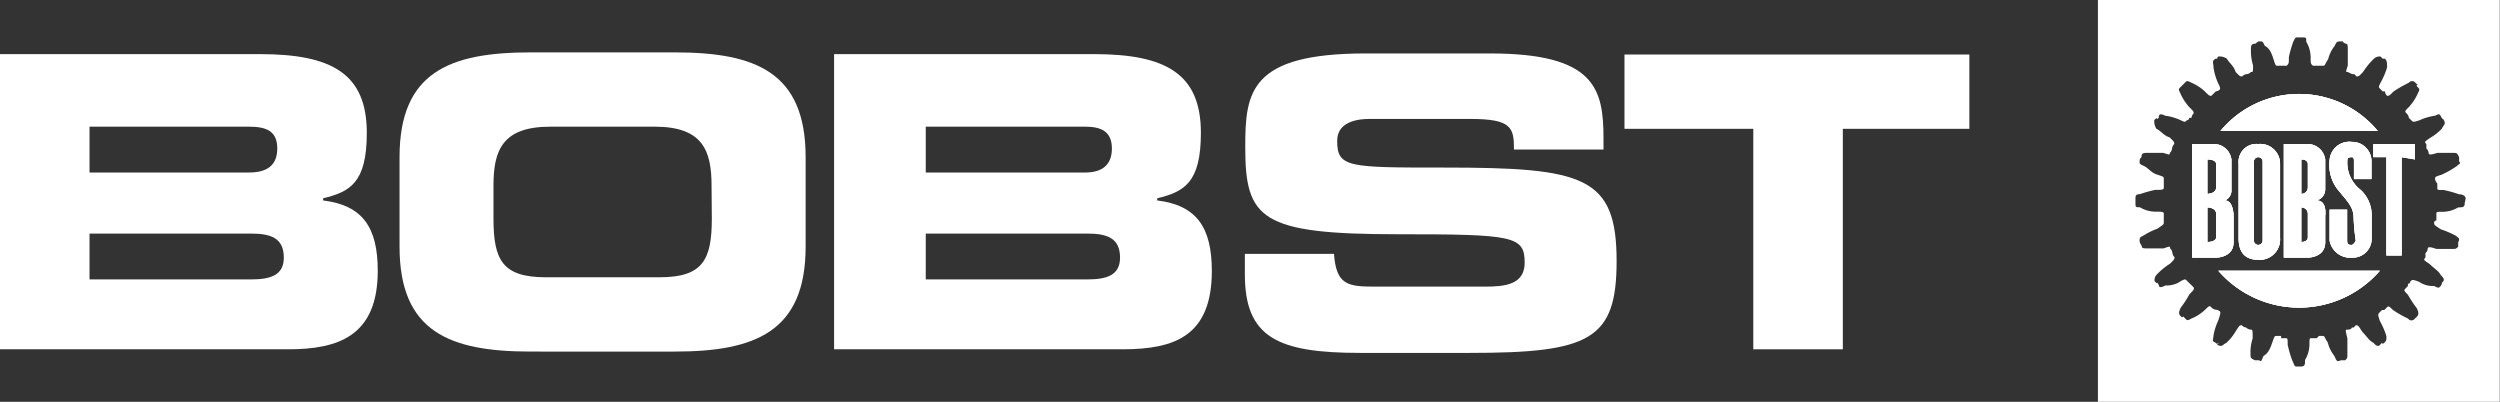 <?xml version="1.0" encoding="UTF-8"?> <svg xmlns="http://www.w3.org/2000/svg" viewBox="0 0 187.09 30.07"><rect x="0" y="0" width="187.09" height="30.07" fill="#333333" stroke="none"/><defs><style>.cls-1{fill:#fff;fill-rule:evenodd;}</style></defs><g id="Laag_2" data-name="Laag 2"><g id="Laag_1-2" data-name="Laag 1"><g id="logo-clients-bobst"><g id="Group"><path id="Fill-2" class="cls-1" d="M24.18,15v-.16c2-.49,3.27-1.14,3.27-4.9,0-4.42-2.61-5.89-8-5.89H0V26.14H21.57c3.76,0,6.7-1,6.7-5.88C28.27,17,27.12,15.36,24.18,15ZM6.7,9.48H18.63c1.3,0,2.12.32,2.12,1.63s-.82,1.8-2.12,1.8H6.7ZM18.79,20.91H6.7V17.48H18.79c1.47,0,2.45.33,2.45,1.8C21.24,20.59,20.26,20.91,18.79,20.91Z"></path><path id="Fill-3" class="cls-1" d="M50.49,3.92H39.71c-6.05,0-9.81,1.47-9.81,7.84v6.7c0,6.38,3.76,7.85,9.81,7.85H50.49c6,0,9.8-1.47,9.8-7.85v-6.7C60.29,5.39,56.53,3.92,50.49,3.92Zm2.78,12.42c0,3.1-.66,4.41-3.92,4.41h-8.5c-3.27,0-3.92-1.31-3.92-4.41V13.89c0-2.62.65-4.41,4.25-4.41H49c3.59,0,4.25,1.79,4.25,4.41Z"></path><path id="Fill-4" class="cls-1" d="M86.6,15v-.16c2-.49,3.27-1.14,3.27-4.9,0-4.42-2.62-5.89-8-5.89H62.42V26.14H84c3.92,0,6.69-1,6.69-5.88C90.68,17,89.54,15.36,86.6,15ZM69.28,9.48H81.21c1.14,0,2,.32,2,1.63s-.82,1.8-2,1.8H69.28ZM81.37,20.91H69.28V17.48H81.37c1.47,0,2.45.33,2.45,1.8C83.82,20.59,82.84,20.91,81.37,20.91Z"></path><path id="Fill-5" class="cls-1" d="M93.14,19h6.69c.17,2.29,1,2.45,3,2.45h8.33c1.47,0,2.94-.16,2.94-1.79,0-2-.82-2.13-9.48-2.13-10.29,0-11.43-1.14-11.43-6.53,0-4.09.32-7,9-7h9.32c7.84,0,8.49,2.62,8.49,6.37v.82h-6.7c0-1.63-.16-2.29-3.27-2.29h-7.51c-1.47,0-2.45.49-2.45,1.64,0,2,.82,2,8,2,10.46,0,12.91.65,12.91,7,0,5.89-2,6.87-11,6.87h-8.17c-6.2,0-8.65-1.15-8.65-5.89V19Z"></path><polygon id="Fill-6" class="cls-1" points="121.57 4.08 147.38 4.08 147.38 9.64 137.91 9.64 137.91 26.14 131.21 26.14 131.21 9.64 121.57 9.64 121.57 4.08 121.57 4.08"></polygon><path class="cls-1" d="M166,25.73c0-.08.06-.08.06-.08S166,25.74,166,25.73Z"></path><path class="cls-1" d="M166.5,15a.81.81,0,0,0,.49-.81V11.93a1.33,1.33,0,0,0-1.31-1.15h-1.63v8.5h1.8s1.3,0,1.3-1.14v-2S167.15,15,166.5,15Zm-.65,2.78s0,.33-.66.33V15.52s.66,0,.66.49Zm0-3.76c0,.49-.66.49-.66.49V11.93c.66,0,.66.32.66.32Z"></path><path class="cls-1" d="M169,10.78a1.34,1.34,0,0,0-1.47,1.47v5.56c0,.65.16,1.63,1.47,1.63a1.52,1.52,0,0,0,1.63-1.63V12.25A1.48,1.48,0,0,0,169,10.78Zm.33,4.25V18a.33.33,0,0,1-.66,0V12.09a.33.33,0,0,1,.66,0Z"></path><path class="cls-1" d="M173.36,15a.86.86,0,0,0,.65-.81V11.93a1.33,1.33,0,0,0-1.3-1.15h-1.8v8.5h1.8s1.3,0,1.3-1.14v-2S174.18,15,173.36,15Zm-.65,2.78s0,.33-.49.33V15.52a.48.48,0,0,1,.49.49Zm0-3.76a.48.48,0,0,1-.49.49V11.93c.49,0,.49.32.49.32Z"></path><path class="cls-1" d="M175.65,15.69V18c0,.33.16.33.33.33s.32-.33.32-.33a12.86,12.86,0,0,1-.16-1.63c0-.82-.33-1.15-1.14-2.12a3,3,0,0,1-.66-2.29A1.48,1.48,0,0,1,176,10.62a1.44,1.44,0,0,1,1.47,1.47V13.4h-1.31V12.09c0-.16,0-.33-.16-.33-.33,0-.33.17-.33.17a2.59,2.59,0,0,0,1,2.29,2.56,2.56,0,0,1,.82,2v1.63A1.41,1.41,0,0,1,176,19.28,1.56,1.56,0,0,1,174.34,18V15.69Z"></path><path class="cls-1" d="M177.94,9.8H166.17a7.64,7.64,0,0,1,11.77,0Z"></path><path class="cls-1" d="M166,20.26H178.1a8,8,0,0,1-12.09,0Z"></path><polygon class="cls-1" points="177.61 10.78 180.71 10.78 180.71 11.93 179.73 11.76 179.73 19.12 178.59 19.12 178.59 11.76 177.61 11.76 177.61 10.78"></polygon><path class="cls-1" d="M157,0V30.07h30.07V0Zm27.45,15.19c0,.33-.16.33-.49.33a2.26,2.26,0,0,1-1.14.33c-.49,0-.49,0-.49.16v.49a.17.17,0,0,0-.17.17c0,.16,0,.16.5.49a7.05,7.05,0,0,1,1.14.49c.16.16.33.16.16.49v.32c-.16.17-.16.17-.49.17h-1.14c-.49-.17-.65-.17-.65,0a.55.55,0,0,1-.17.32v.33c-.16.16-.16.16.33.49.32.33.65.49.82.82.16.16.32.32.16.49s-.08.13-.05.14a.63.63,0,0,0-.11.18c-.17.17-.17.17-.5,0a1.79,1.79,0,0,1-1.14-.32c-.49-.17-.49-.17-.65,0,0,.16-.17.16-.17.16v.16l-.16.17c-.16.16-.16.16.16.49a8.55,8.55,0,0,0,.66,1c.16.32.16.49,0,.65l0,0-.05.05-.1.09a.3.3,0,0,1-.49,0,8.9,8.9,0,0,1-1.14-.65c-.33-.32-.33-.32-.49-.16l-.16.16h-.17l-.16.16c-.16.17-.16.17,0,.66a5.68,5.68,0,0,1,.49,1.14c0,.33,0,.33-.16.49s-.17,0-.17,0l-.16.17c-.16.16-.33,0-.49-.17-.33-.16-.49-.49-.82-.81-.32-.5-.32-.5-.49-.5l-.16.17H176s0,.16-.33.16c-.16,0-.16,0,0,.66v1.14c0,.33,0,.33-.16.49h-.33c-.33.16-.33,0-.49-.33a2.63,2.63,0,0,1-.49-1c-.33-.49-.17-.49-.49-.49h-.17l-.16.17H173c-.17,0-.17,0-.17.49a2.29,2.29,0,0,1-.33,1.14c0,.33,0,.49-.32.49h-.33c-.16,0-.16-.16-.32-.49a8.61,8.61,0,0,1-.33-1.14c0-.49,0-.49-.17-.49h-.32v-.17h-.33c-.16,0-.16,0-.33.49s-.32.82-.65,1c-.16.33-.16.49-.33.33h-.32c-.33-.16-.33-.16-.33-.49a3.22,3.22,0,0,1,.16-1.14c0-.66,0-.66-.16-.66a.6.6,0,0,1-.33-.16.48.48,0,0,1-.32-.17c-.17,0-.17,0-.49.5a3.59,3.59,0,0,1-.66.81c-.32.17-.32.33-.65.17,0,0-.06-.07-.06-.09a.28.28,0,0,1-.1-.08c-.33-.16-.17-.16-.17-.49A4.36,4.36,0,0,1,166,24c.16-.49.16-.49.16-.66a.5.5,0,0,0-.32-.16.51.51,0,0,1-.33-.16c-.16-.16-.16-.16-.49.16a3.27,3.27,0,0,1-1,.65c-.33.17-.33.17-.49,0l-.16-.16s0,.16-.17,0-.16-.33,0-.65a7.62,7.62,0,0,0,.65-1c.33-.33.33-.33.33-.49l-.16-.17-.17-.16-.16-.16c-.16-.17-.16-.17-.49,0a1.79,1.79,0,0,1-1.14.32c-.33.17-.49.17-.49,0-.17-.32-.17-.16-.17-.16l-.16-.16a.6.6,0,0,1,.16-.49,5.29,5.29,0,0,1,1-.82c.33-.33.33-.33.33-.49a.51.51,0,0,1-.16-.33.48.48,0,0,0-.17-.32c0-.17,0-.17-.49,0h-1.14c-.33,0-.49,0-.49-.17a.63.63,0,0,0-.11-.18s0-.05-.05-.14c0-.33,0-.33.32-.49a4.94,4.94,0,0,1,1-.49c.49-.33.49-.33.49-.49V16c0-.16-.16-.16-.65-.16a2.26,2.26,0,0,1-1.14-.33c-.33,0-.33,0-.33-.33v-.32c0-.17,0-.33.33-.33a10.07,10.07,0,0,1,1.14-.32c.49,0,.65,0,.65-.17V13.4c0-.17,0-.17-.49-.33s-.65-.49-1-.65-.32-.17-.32-.33.06-.21,0-.18l.14-.15c0-.32.16-.32.49-.32h1.14c.49.16.49.16.49,0a.51.51,0,0,0,.17-.33.53.53,0,0,1,.16-.33c0-.16,0-.16-.33-.49-.49-.16-.65-.49-1-.65a1,1,0,0,1-.16-.65l.16-.17s0,.17.17,0c0-.32.16-.32.49-.16a4,4,0,0,1,1.14.33c.33.16.33.16.49,0,.16,0,.16-.17.16-.17h.17a.5.5,0,0,1,.16-.32c0-.17,0-.17-.33-.49a3.87,3.87,0,0,1-.65-1c-.16-.33-.16-.33,0-.49l.17-.17.16-.16c.16-.16.16-.16.49,0a3.47,3.47,0,0,1,1,.65c.33.33.33.33.49.33l.33-.33a.5.5,0,0,0,.32-.16c0-.16,0-.16-.16-.49a4.36,4.36,0,0,1-.33-1.14c0-.33-.16-.5.17-.66H166s-.16,0,0-.16a1,1,0,0,1,.65.16c.17.33.49.49.66,1,.32.33.32.33.49.33a.48.48,0,0,1,.32-.17.51.51,0,0,0,.33-.16c.16,0,.16,0,.16-.49a3.74,3.74,0,0,1-.16-1.14c0-.33,0-.49.33-.49L169,3.1h.16c.17,0,.17,0,.33.33.33.16.49.49.65,1s.17.49.33.49h.65c.17-.16.17-.16.17-.65a8.81,8.81,0,0,1,.33-1.15c.16-.32.16-.32.32-.32h.33c.32,0,.32,0,.32.32a2.33,2.33,0,0,1,.33,1.15c0,.49,0,.49.17.65h.65c.32,0,.16,0,.49-.49a2.63,2.63,0,0,1,.49-1c.16-.33.16-.33.49-.33h.16s-.16,0,.17.17c.16,0,.16.16.16.49V4.9c-.16.49-.16.49,0,.49l.33.16h.16l.16.17c.17,0,.17,0,.49-.33a5.29,5.29,0,0,1,.82-1,.61.61,0,0,1,.49-.16l.16.16h.17c.16.16.16.33.16.66a5.68,5.68,0,0,1-.49,1.14c-.16.33-.16.33,0,.49l.16.16h.17a.51.51,0,0,0,.16.33c.16,0,.16,0,.49-.33a10.31,10.31,0,0,1,1.14-.65.31.31,0,0,1,.49,0l.17.16s-.17,0,0,.17.16.16,0,.49a3.67,3.67,0,0,1-.66,1c-.32.32-.32.32-.16.49a.5.5,0,0,1,.16.32l.17.17c.16.16.16.16.65,0a4,4,0,0,1,1.14-.33c.33-.16.33-.16.5.16a.28.28,0,0,0,.1.08s0,0,.06.09c.16.32,0,.32-.16.65a3.91,3.91,0,0,1-.82.65c-.49.33-.49.33-.33.49v.33a.55.55,0,0,1,.17.33c0,.16.16.16.65,0h1.14c.33,0,.33,0,.49.32v.33c.17.16,0,.16-.16.33a7.21,7.21,0,0,1-1.14.65c-.5.16-.5.16-.5.33a.59.59,0,0,0,.17.33v.32c0,.17,0,.17.49.17a10.07,10.07,0,0,1,1.14.32c.33,0,.49.16.49.33Z"></path><path class="cls-1" d="M160.18,18.28a.08.08,0,0,1-.05,0S160.13,18.23,160.18,18.28Z"></path><path class="cls-1" d="M166,25.65s0,.09-.06.08S166,25.65,166,25.65Z"></path><path class="cls-1" d="M166.5,15a.81.81,0,0,0,.49-.81V11.93a1.33,1.33,0,0,0-1.31-1.15h-1.63v8.5h1.8s1.3,0,1.3-1.14v-2S167.15,15,166.5,15Zm-.65,2.78s0,.33-.66.33V15.52s.66,0,.66.49Zm0-3.76c0,.49-.66.49-.66.49V11.93c.66,0,.66.32.66.32Z"></path><path class="cls-1" d="M169,10.78a1.34,1.34,0,0,0-1.47,1.47v5.56c0,.65.16,1.63,1.47,1.63a1.52,1.52,0,0,0,1.63-1.63V12.25A1.48,1.48,0,0,0,169,10.78Zm.33,4.25V18a.33.33,0,0,1-.66,0V12.09a.33.33,0,0,1,.66,0Z"></path><path class="cls-1" d="M173.36,15a.86.86,0,0,0,.65-.81V11.93a1.33,1.33,0,0,0-1.3-1.15h-1.8v8.5h1.8s1.3,0,1.3-1.14v-2S174.18,15,173.36,15Zm-.65,2.78s0,.33-.49.33V15.52a.48.48,0,0,1,.49.49Zm0-3.76a.48.48,0,0,1-.49.49V11.93c.49,0,.49.32.49.32Z"></path><path class="cls-1" d="M175.65,15.69V18c0,.33.16.33.33.33s.32-.33.32-.33a12.86,12.86,0,0,1-.16-1.63c0-.82-.33-1.15-1.14-2.12a3,3,0,0,1-.66-2.29A1.48,1.48,0,0,1,176,10.62a1.44,1.44,0,0,1,1.47,1.47V13.4h-1.31V12.09c0-.16,0-.33-.16-.33-.33,0-.33.17-.33.17a2.59,2.59,0,0,0,1,2.29,2.56,2.56,0,0,1,.82,2v1.63A1.41,1.41,0,0,1,176,19.28,1.56,1.56,0,0,1,174.34,18V15.69Z"></path><path class="cls-1" d="M177.94,9.8H166.17a7.64,7.64,0,0,1,11.77,0Z"></path><path class="cls-1" d="M166,20.26H178.1a8,8,0,0,1-12.09,0Z"></path><polygon class="cls-1" points="177.61 10.78 180.71 10.78 180.71 11.93 179.73 11.76 179.73 19.12 178.59 19.12 178.59 11.76 177.61 11.76 177.61 10.78"></polygon><path class="cls-1" d="M182.78,8.9c0-.08.06-.08.06-.08S182.84,8.91,182.78,8.9Z"></path><path class="cls-1" d="M182.84,21.24a.08.08,0,0,1-.05,0C182.84,21.17,182.84,21.24,182.84,21.24Z"></path><path class="cls-1" d="M178.1,20.26a8,8,0,0,1-12.09,0Z"></path><path class="cls-1" d="M177.94,9.8H166.17a7.64,7.64,0,0,1,11.77,0Z"></path><path id="Fill-11" class="cls-1" d="M173.36,15a.86.86,0,0,0,.65-.81V11.93a1.33,1.33,0,0,0-1.3-1.15h-1.8v8.5h1.8s1.3,0,1.3-1.14v-2S174.18,15,173.36,15Zm-.65,2.78s0,.33-.49.33V15.52a.48.48,0,0,1,.49.49Zm0-3.76a.48.48,0,0,1-.49.49V11.93c.49,0,.49.32.49.32Z"></path><path id="Fill-12" class="cls-1" d="M166.5,15a.81.81,0,0,0,.49-.81V11.93a1.33,1.33,0,0,0-1.31-1.15h-1.63v8.5h1.8s1.3,0,1.3-1.14v-2S167.15,15,166.5,15Zm-.65,2.78s0,.33-.66.33V15.52s.66,0,.66.49Zm0-3.76c0,.49-.66.49-.66.49V11.93c.66,0,.66.32.66.32Z"></path><path id="Fill-13" class="cls-1" d="M169,10.78a1.34,1.34,0,0,0-1.47,1.47v5.56c0,.65.16,1.63,1.47,1.63a1.52,1.52,0,0,0,1.63-1.63V12.25A1.48,1.48,0,0,0,169,10.78Zm.33,4.25V18a.33.33,0,0,1-.66,0V12.09a.33.33,0,0,1,.66,0Z"></path><path class="cls-1" d="M177.45,16.18v1.63A1.41,1.41,0,0,1,176,19.28,1.56,1.56,0,0,1,174.34,18V15.69h1.31V18c0,.33.16.33.33.33s.32-.33.32-.33a12.86,12.86,0,0,1-.16-1.63c0-.82-.33-1.15-1.14-2.12a3,3,0,0,1-.66-2.29A1.48,1.48,0,0,1,176,10.62a1.44,1.44,0,0,1,1.47,1.47V13.4h-1.31V12.09c0-.16,0-.33-.16-.33-.33,0-.33.17-.33.17a2.59,2.59,0,0,0,1,2.29A2.56,2.56,0,0,1,177.45,16.18Z"></path><polygon class="cls-1" points="180.71 10.78 180.71 11.93 179.73 11.76 179.73 19.12 178.59 19.12 178.59 11.76 177.61 11.76 177.61 10.78 180.71 10.78"></polygon></g></g></g></g></svg> 